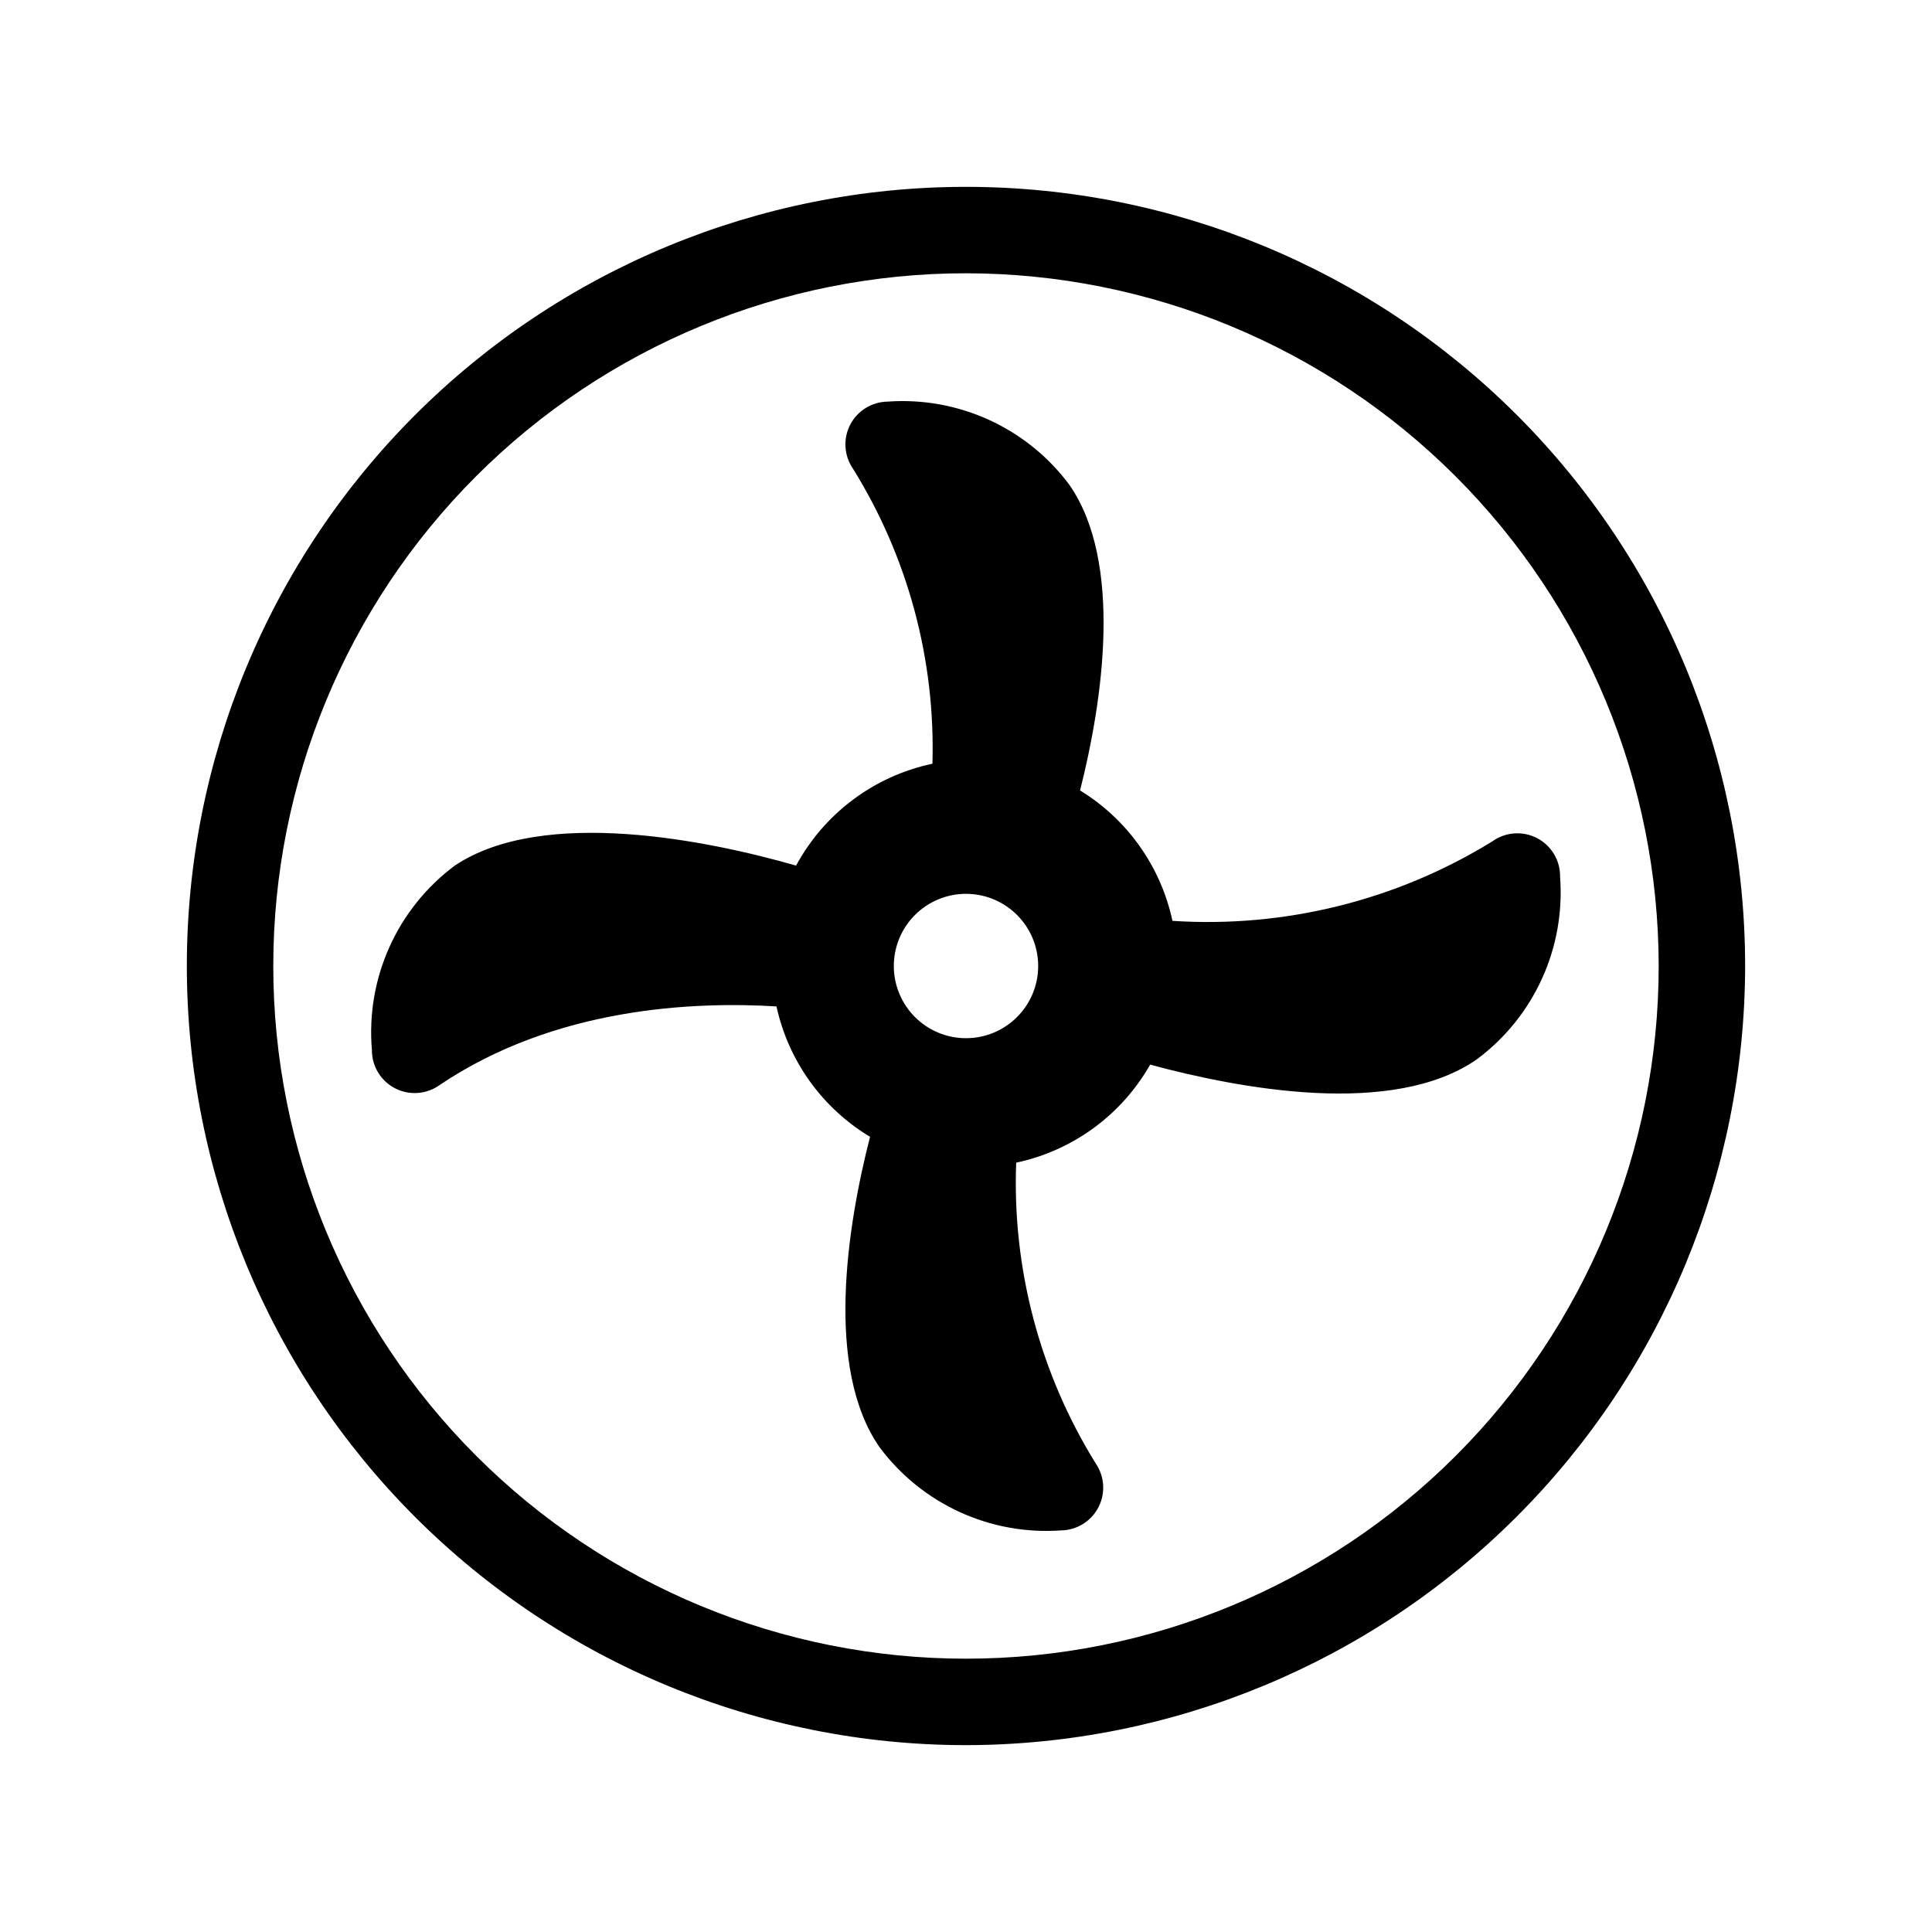 <?xml version="1.0" encoding="UTF-8"?>
<!-- Uploaded to: SVG Repo, www.svgrepo.com, Generator: SVG Repo Mixer Tools -->
<svg fill="#000000" width="800px" height="800px" version="1.1" viewBox="144 144 512 512" xmlns="http://www.w3.org/2000/svg">
 <g>
  <path d="m400 606.48c-54.766 0-107.29-21.754-146.01-60.477-38.723-38.723-60.477-91.242-60.477-146 0-54.766 21.754-107.29 60.477-146.01 38.723-38.723 91.242-60.477 146.01-60.477 54.762 0 107.28 21.754 146 60.477 38.723 38.723 60.477 91.242 60.477 146.01-0.062 54.742-21.836 107.23-60.547 145.93-38.707 38.711-91.191 60.484-145.93 60.547zm0-390.06c-48.688 0-95.383 19.344-129.81 53.77-34.426 34.426-53.77 81.121-53.77 129.81s19.344 95.379 53.77 129.8c34.426 34.43 81.121 53.77 129.81 53.77s95.379-19.34 129.8-53.77c34.43-34.426 53.77-81.117 53.77-129.8-0.043-48.676-19.395-95.344-53.812-129.76s-81.09-53.773-129.76-53.816z"/>
  <path d="m539.41 367.02c-25.371 15.613-54.973 22.957-84.699 21.016-3.082-14.387-11.934-26.879-24.484-34.555 5.984-23.617 11.492-60.379-2.832-81.004-11.242-15.094-29.41-23.402-48.18-22.043-4.168 0.059-7.969 2.406-9.895 6.106-1.926 3.699-1.66 8.16 0.688 11.605 14.582 23.438 21.918 50.66 21.094 78.25-15.422 3.258-28.637 13.133-36.133 27-22.75-6.535-66.914-15.742-90.449 0-15.285 11.398-23.59 29.887-21.961 48.887-0.023 4.277 2.367 8.207 6.176 10.152 3.812 1.949 8.395 1.582 11.852-0.941 30.543-20.547 67.227-22.121 89.191-20.781l-0.004-0.004c3.156 14.445 12.129 26.945 24.797 34.559-6.062 23.617-12.043 61.324 2.519 82.262 11.227 15.07 29.355 23.379 48.098 22.043 4.172-0.059 7.973-2.402 9.898-6.106 1.922-3.699 1.66-8.156-0.688-11.605-14.82-23.887-22.168-51.656-21.098-79.746 15.004-3.188 27.926-12.645 35.504-25.977 23.617 6.375 64.312 14.09 86.594-1.418 15.141-11.27 23.457-29.508 22.039-48.332 0.086-4.309-2.281-8.293-6.106-10.277-3.824-1.988-8.441-1.637-11.922 0.91zm-139.41 52.113c-5.074 0-9.941-2.016-13.527-5.606-3.586-3.586-5.602-8.453-5.602-13.523 0-5.074 2.016-9.941 5.602-13.527 3.586-3.586 8.453-5.602 13.527-5.602 5.07 0 9.938 2.016 13.523 5.602 3.59 3.586 5.606 8.453 5.606 13.527 0 5.07-2.016 9.938-5.606 13.523-3.586 3.59-8.453 5.606-13.523 5.606z"/>
 </g>
</svg>